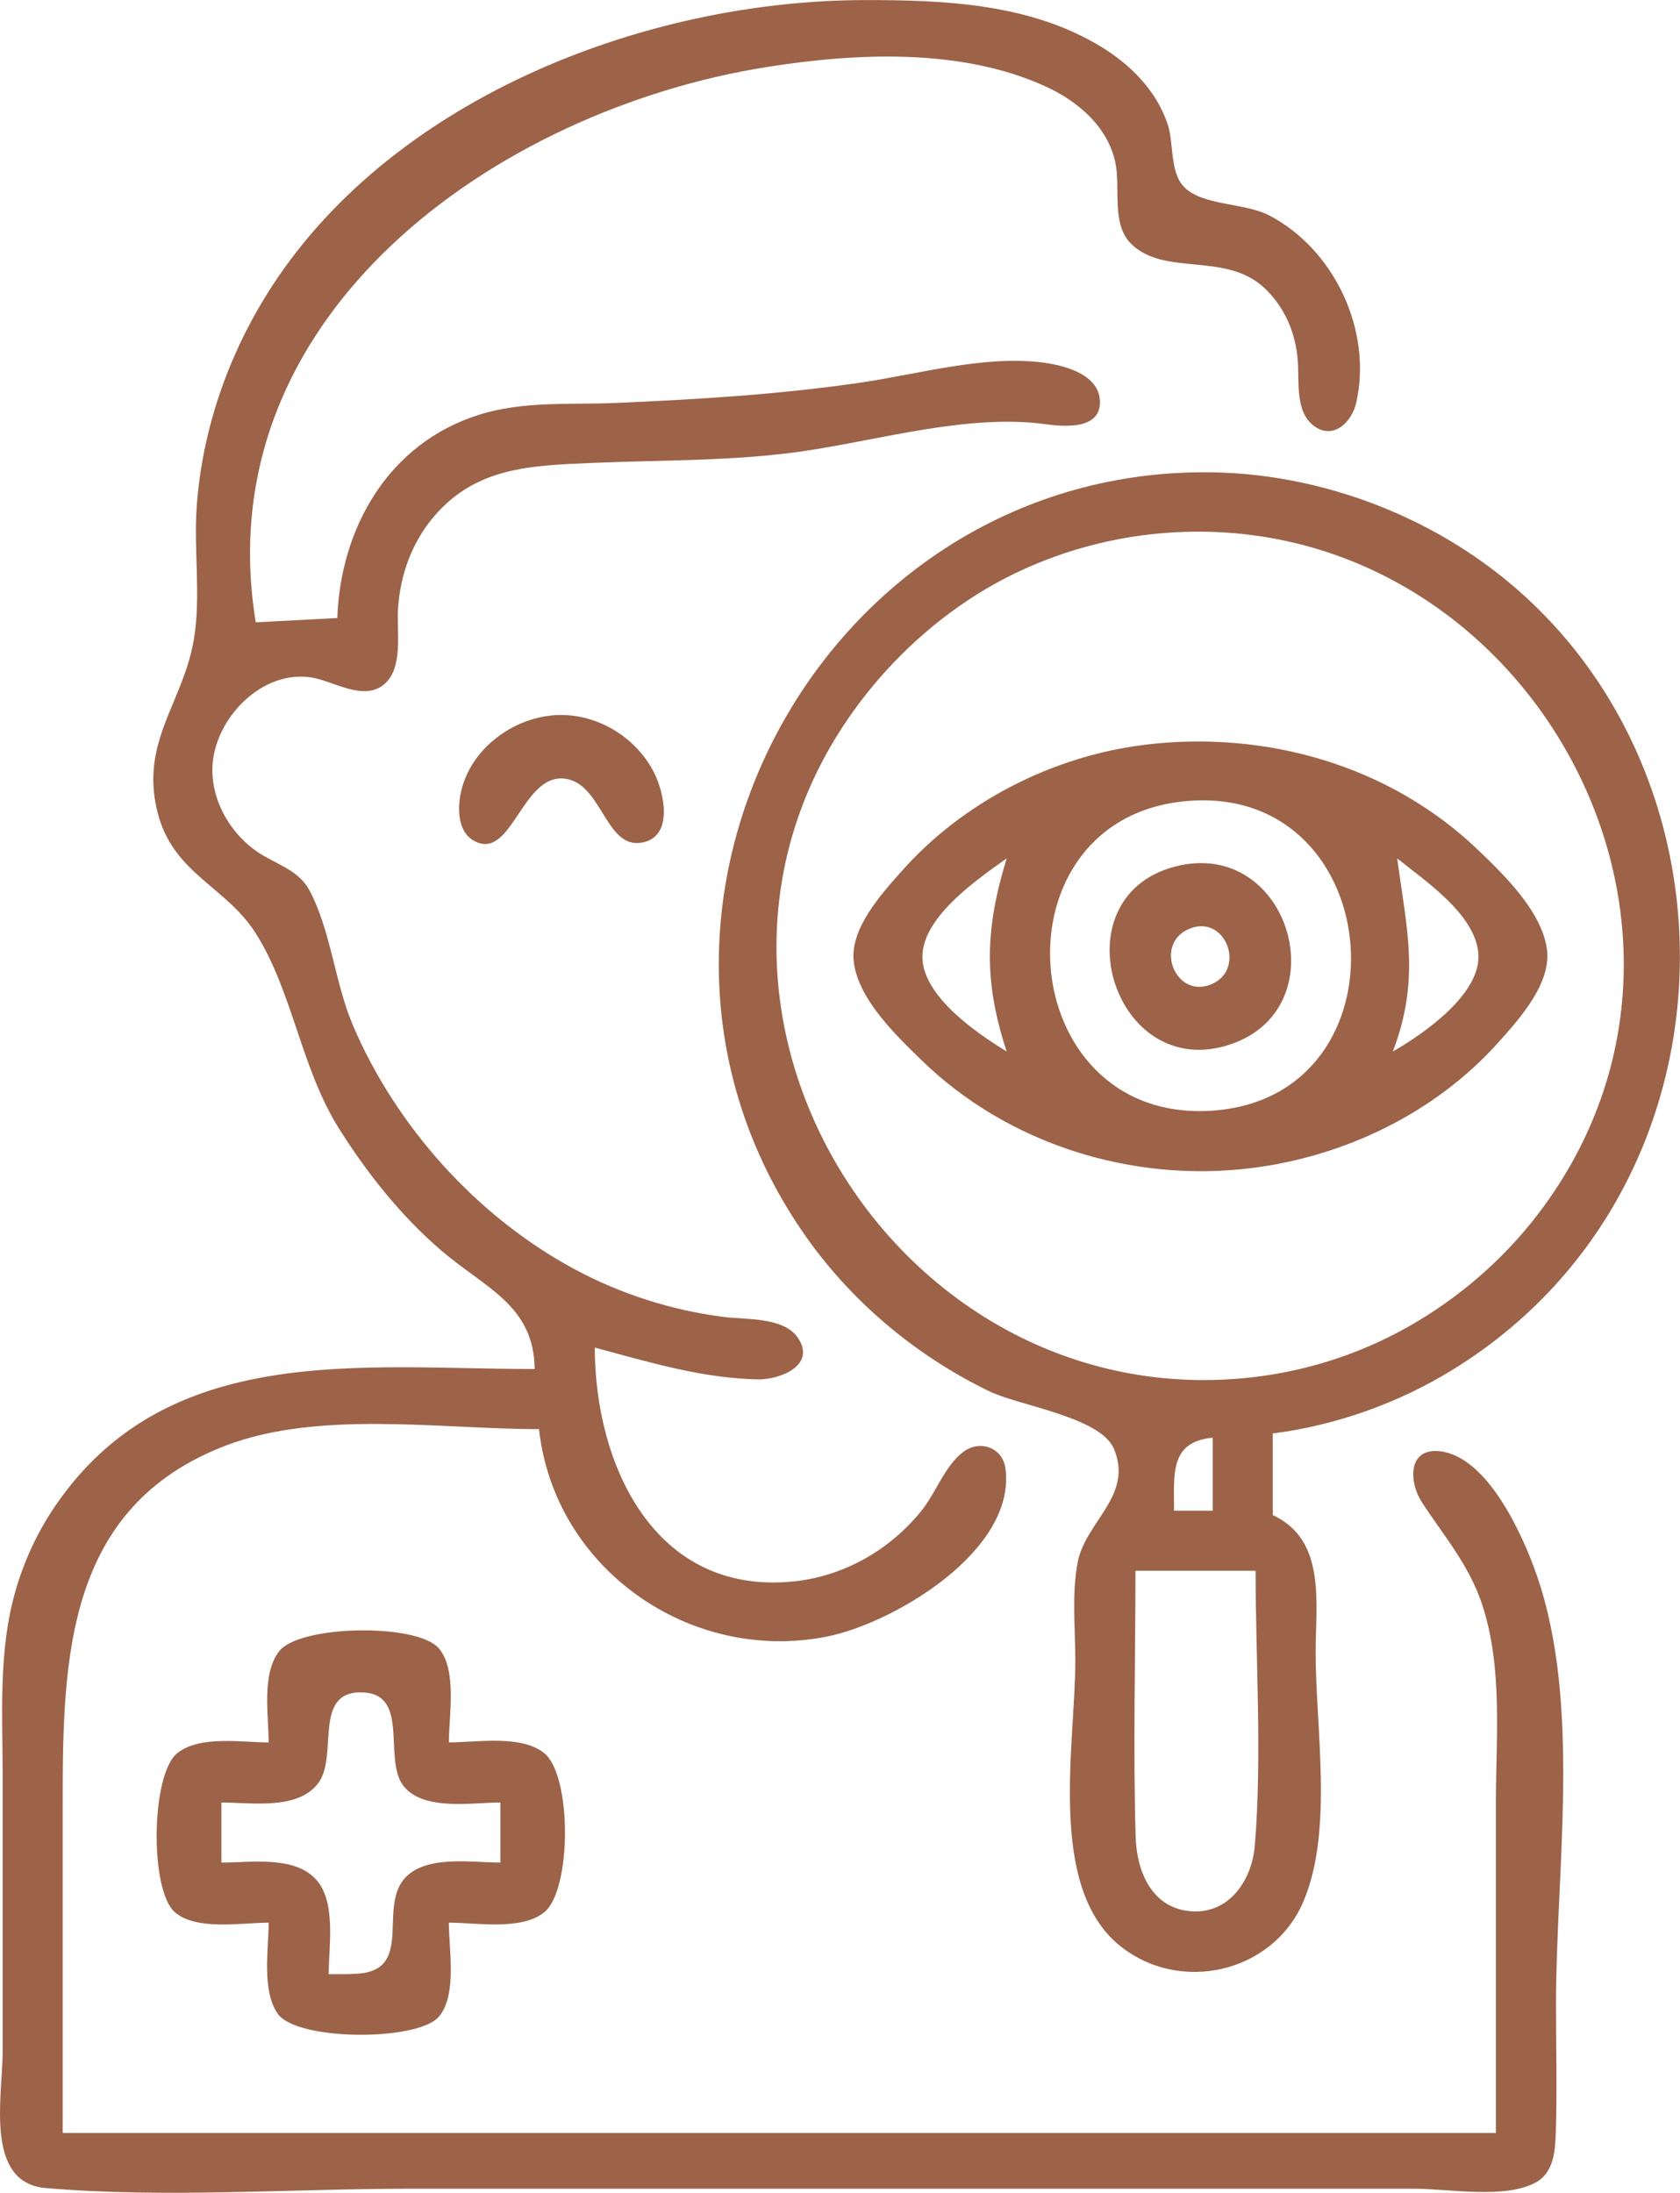 <?xml version="1.0" encoding="UTF-8" standalone="no"?>
<!-- Created with Inkscape (http://www.inkscape.org/) -->

<svg
   width="391.508"
   height="510.945"
   viewBox="0 0 103.587 135.187"
   version="1.1"
   id="svg1"
   xml:space="preserve"
   xmlns="http://www.w3.org/2000/svg"
   xmlns:svg="http://www.w3.org/2000/svg"><defs
     id="defs1" /><g
     id="layer1"
     transform="translate(-380.762,57.054)"><path
       style="fill:#9c6349;fill-opacity:1;stroke:none"
       d="m 413.735,27.348 c -10.728,0 -22.664,-1.712 -29.585,8.467 -1.099,1.616 -1.925,3.411 -2.456,5.292 -1.043,3.694 -0.768,7.582 -0.768,11.377 v 16.933 c 0,2.713 -1.153,8.099 2.654,8.425 7.383,0.632 15.069,0.042 22.481,0.042 h 44.185 17.727 c 2.11,0 5.595,0.655 7.494,-0.392 1.091,-0.601 1.188,-1.938 1.224,-3.049 0.086,-2.641 0.013,-5.294 0.013,-7.936 0,-8.317 1.572,-18.503 -1.19,-26.458 -0.841,-2.422 -3.001,-7.262 -5.934,-7.626 -2.056,-0.255 -1.938,1.923 -1.152,3.129 1.385,2.127 2.928,3.882 3.733,6.349 1.267,3.883 0.838,8.145 0.838,12.171 v 20.373 h -88.371 v -20.373 c 0,-8.904 0.206,-18.236 10.054,-22.003 5.752,-2.2 13.245,-1.015 19.315,-1.015 0.947,8.606 9.308,14.45 17.727,12.795 4.083,-0.803 11.701,-5.271 11.035,-10.361 -0.172,-1.316 -1.592,-1.798 -2.612,-1.023 -1.137,0.864 -1.67,2.503 -2.556,3.605 -1.971,2.45 -4.84,4.084 -7.983,4.382 -8.571,0.812 -12.17,-7.308 -12.171,-14.426 3.327,0.892 6.573,1.888 10.051,1.961 1.315,0.027 3.639,-0.84 2.469,-2.568 -0.875,-1.292 -3.221,-1.108 -4.583,-1.283 -3.24,-0.416 -6.388,-1.426 -9.26,-2.983 -5.963,-3.232 -10.912,-8.739 -13.582,-14.97 -1.131,-2.64 -1.362,-5.888 -2.705,-8.373 -0.69,-1.277 -2.133,-1.6 -3.249,-2.384 -1.844,-1.295 -3.058,-3.642 -2.636,-5.913 0.5,-2.692 3.179,-5.256 6.031,-4.799 1.354,0.217 3.199,1.486 4.471,0.424 1.201,-1.003 0.776,-3.248 0.858,-4.621 0.128,-2.118 0.86,-4.159 2.258,-5.776 2.597,-3.005 5.96,-3.091 9.61,-3.251 4.407,-0.193 8.857,-0.098 13.229,-0.745 4.683,-0.693 10.098,-2.294 14.816,-1.649 1.189,0.163 3.524,0.357 3.362,-1.522 -0.14,-1.621 -2.327,-2.138 -3.626,-2.291 -3.59,-0.425 -7.566,0.731 -11.112,1.249 -5.045,0.736 -9.994,1.033 -15.081,1.255 -2.851,0.124 -5.699,-0.139 -8.467,0.732 -5.565,1.751 -8.536,6.961 -8.731,12.529 l -5.027,0.265 c -3.11,-18.951 14.882,-31.593 31.485,-34.232 5.51,-0.876 11.991,-1.189 17.198,1.186 2.006,0.915 3.864,2.488 4.325,4.736 0.317,1.546 -0.271,3.766 0.973,4.982 2.1,2.054 5.913,0.412 8.326,2.825 1.188,1.188 1.813,2.704 1.942,4.364 0.1,1.29 -0.187,3.205 1.044,4.064 1.191,0.831 2.296,-0.306 2.556,-1.444 1.026,-4.484 -1.373,-9.523 -5.409,-11.592 -1.458,-0.748 -4.056,-0.576 -5.186,-1.714 -0.912,-0.919 -0.637,-2.7 -1.022,-3.865 -0.686,-2.073 -2.28,-3.684 -4.113,-4.798 -4.371,-2.656 -9.589,-2.879 -14.549,-2.875 -13.725,0.012 -29.53,6.192 -36.96,18.256 -2.407,3.909 -3.922,8.376 -4.252,12.965 -0.194,2.7 0.274,5.531 -0.177,8.202 -0.657,3.891 -3.305,6.277 -2.256,10.583 0.938,3.854 4.208,4.592 6.072,7.529 2.28,3.591 2.786,8.314 5.143,12.051 1.733,2.747 3.776,5.328 6.241,7.457 2.733,2.36 5.775,3.4 5.816,7.36 m 45.508,8.996 v -5.027 c 3.909,-0.504 7.758,-1.872 11.112,-3.941 20.251,-12.491 18.172,-43.739 -3.969,-53.007 -3.421,-1.432 -7.136,-2.248 -10.848,-2.309 -23.971,-0.399 -38.881,27 -25.284,46.822 2.891,4.215 6.934,7.621 11.526,9.839 1.837,0.888 6.835,1.579 7.666,3.532 1.23,2.892 -1.747,4.485 -2.23,7.006 -0.374,1.951 -0.145,4.103 -0.145,6.082 0,5.113 -1.737,13.855 2.692,17.511 3.688,3.045 9.487,1.76 11.378,-2.697 1.848,-4.354 0.747,-10.694 0.747,-15.344 0,-3.076 0.662,-6.93 -2.646,-8.467 m -7.408,-60.475 c 22.148,-2.353 37.338,23.299 24.138,41.425 -2.075,2.849 -4.719,5.249 -7.734,7.068 -3.144,1.898 -6.668,3.09 -10.319,3.497 -22.138,2.464 -37.793,-23.371 -24.207,-41.521 2.109,-2.818 4.777,-5.264 7.803,-7.063 3.122,-1.856 6.708,-3.022 10.319,-3.406 m -37.306,11.21 c -2.418,0.344 -4.701,2.132 -5.304,4.55 -0.25,1.001 -0.295,2.539 0.744,3.134 2.348,1.344 2.959,-4.127 5.613,-3.819 2.301,0.268 2.507,4.304 4.727,3.95 2.03,-0.324 1.413,-3.085 0.796,-4.307 -1.203,-2.385 -3.907,-3.889 -6.575,-3.509 m 36.777,1.786 c -5.656,0.701 -11.174,3.523 -14.954,7.797 -1.243,1.406 -3.171,3.512 -2.944,5.551 0.257,2.308 2.586,4.532 4.15,6.06 5.329,5.207 13.002,7.598 20.363,6.683 5.75,-0.714 11.321,-3.389 15.219,-7.732 1.308,-1.457 3.32,-3.676 3.005,-5.806 -0.342,-2.31 -2.613,-4.512 -4.211,-6.048 -5.475,-5.262 -13.153,-7.433 -20.628,-6.507 m 2.91,3.444 c 12.204,-0.78 13.56,18.251 1.323,19.106 -12.429,0.868 -13.792,-18.309 -1.323,-19.106 m -11.377,3.554 c -1.334,4.348 -1.428,7.567 0,11.906 -1.852,-1.13 -5.422,-3.553 -5.186,-6.085 0.221,-2.373 3.421,-4.558 5.186,-5.821 m 24.077,0 c 1.71,1.381 4.775,3.411 5.002,5.821 0.237,2.517 -3.39,5.009 -5.266,6.085 1.676,-4.436 0.871,-7.43 0.265,-11.906 m -13.756,0.52 c -7.121,1.921 -3.82,13.049 3.171,11.041 7.149,-2.053 4.026,-12.982 -3.171,-11.041 m 0.887,3.844 c 2.269,-1.008 3.611,2.49 1.396,3.404 -2.191,0.904 -3.537,-2.452 -1.396,-3.404 m 1.493,31.354 v 4.498 h -2.381 c 10e-4,-2.213 -0.295,-4.254 2.381,-4.498 m 2.646,8.202 c 0,5.593 0.405,11.358 -0.047,16.933 -0.171,2.108 -1.555,4.231 -3.921,4.06 -2.441,-0.176 -3.366,-2.468 -3.428,-4.589 -0.16,-5.459 -0.012,-10.943 -0.012,-16.404 h 7.408 m -60.854,10.583 c -1.664,1e-5 -4.234,-0.447 -5.629,0.656 -1.626,1.286 -1.719,8.425 -0.166,9.8 1.324,1.172 4.158,0.656 5.794,0.656 2e-5,1.655 -0.436,4.176 0.557,5.61 1.171,1.691 8.594,1.709 9.921,0.204 1.162,-1.317 0.634,-4.186 0.634,-5.815 1.697,0 4.462,0.502 5.875,-0.634 1.711,-1.376 1.716,-8.448 0,-9.822 -1.43,-1.144 -4.161,-0.656 -5.875,-0.656 0,-1.629 0.527,-4.497 -0.634,-5.815 -1.362,-1.545 -8.547,-1.426 -9.822,0.186 -1.103,1.395 -0.656,3.964 -0.656,5.629 m 14.287,3.704 v 3.704 c -1.72,4e-5 -4.446,-0.463 -5.794,0.861 -1.827,1.794 0.508,5.701 -2.936,5.984 -0.615,0.051 -1.238,0.033 -1.854,0.035 0,-1.741 0.486,-4.468 -0.8,-5.859 -1.346,-1.455 -4.033,-1.02 -5.815,-1.02 v -3.704 c 1.838,-4e-5 4.723,0.49 5.98,-1.206 1.248,-1.684 -0.387,-5.704 2.737,-5.582 2.939,0.114 1.218,4.153 2.523,5.784 1.232,1.54 4.223,1.004 5.958,1.004 z"
       id="path1" /></g></svg>
